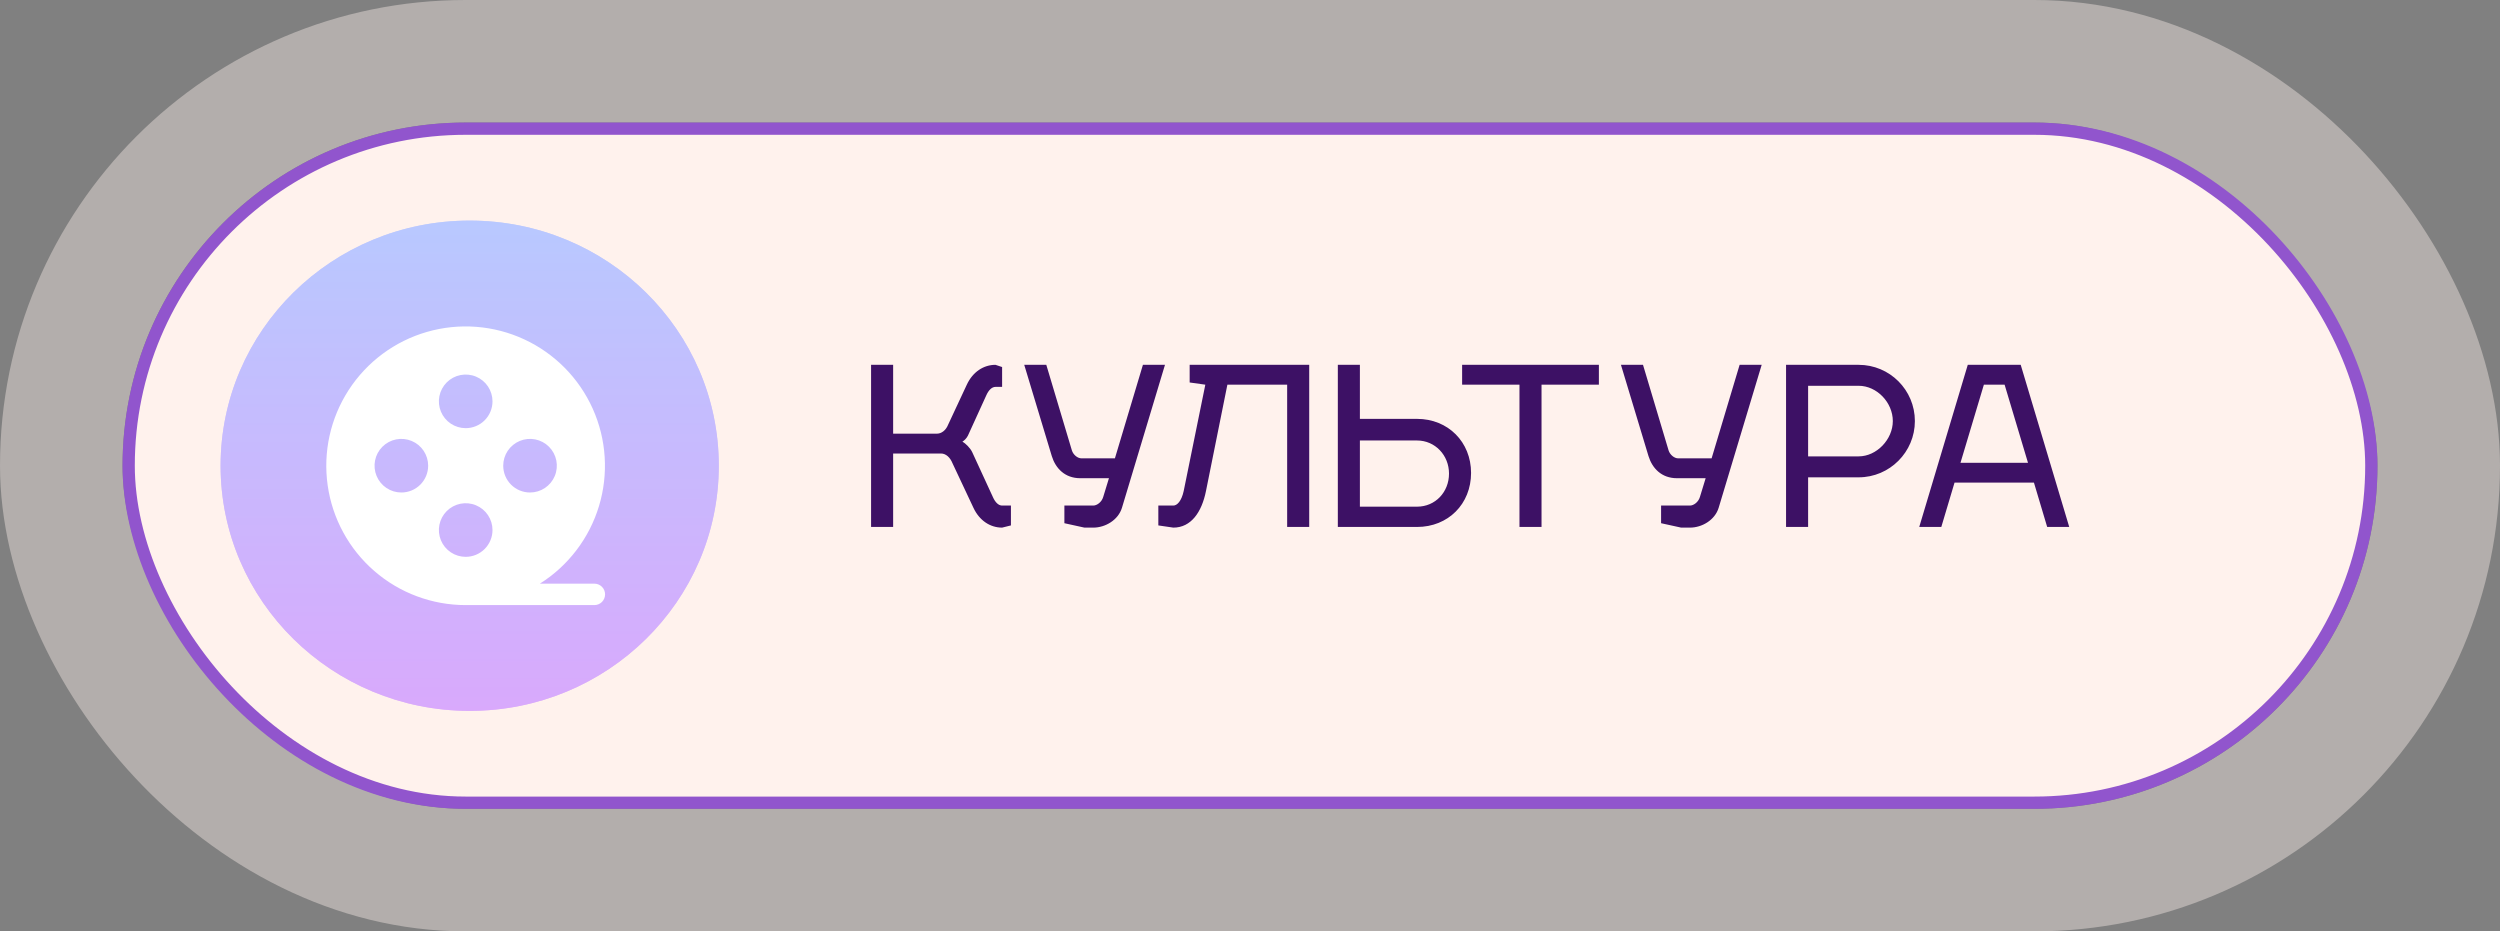<?xml version="1.0" encoding="UTF-8"?> <svg xmlns="http://www.w3.org/2000/svg" width="204" height="76" viewBox="0 0 204 76" fill="none"><rect x="0" y="0" width="204" height="76" fill="#808080" stroke="none"/> <rect x="5" y="5" width="194" height="66" rx="33" stroke="#FFF2ED" stroke-opacity="0.4" stroke-width="10"></rect> <rect x="10.5" y="10.5" width="183" height="55" rx="27.5" fill="#FFF2ED"></rect> <rect x="10.5" y="10.5" width="183" height="55" rx="27.5" stroke="#9155CD"></rect> <ellipse cx="38.327" cy="38.004" rx="20.327" ry="20.004" fill="url(#paint0_linear_199_3728)"></ellipse> <ellipse cx="38.327" cy="38.004" rx="20.327" ry="20.004" fill="white" fill-opacity="0.4"></ellipse> <path d="M48.5 47.626H44.055C46.373 46.165 48.086 43.917 48.878 41.294C49.671 38.672 49.489 35.851 48.368 33.352C47.246 30.852 45.26 28.842 42.774 27.69C40.288 26.538 37.47 26.323 34.838 27.084C32.206 27.844 29.937 29.53 28.449 31.83C26.96 34.13 26.353 36.891 26.738 39.603C27.122 42.316 28.474 44.798 30.543 46.594C32.612 48.389 35.261 49.377 38 49.376H48.5C48.732 49.376 48.955 49.284 49.119 49.12C49.283 48.955 49.375 48.733 49.375 48.501C49.375 48.269 49.283 48.046 49.119 47.882C48.955 47.718 48.732 47.626 48.5 47.626ZM32.75 40.188C32.318 40.188 31.895 40.06 31.535 39.82C31.175 39.579 30.895 39.238 30.729 38.838C30.564 38.438 30.52 37.998 30.605 37.574C30.689 37.15 30.897 36.76 31.203 36.454C31.509 36.148 31.899 35.94 32.323 35.855C32.748 35.771 33.188 35.814 33.587 35.98C33.987 36.145 34.329 36.426 34.569 36.785C34.809 37.145 34.938 37.568 34.938 38.001C34.938 38.581 34.707 39.137 34.297 39.548C33.887 39.958 33.33 40.188 32.75 40.188ZM38 45.438C37.568 45.438 37.145 45.31 36.785 45.07C36.425 44.829 36.145 44.488 35.979 44.088C35.814 43.688 35.77 43.248 35.855 42.824C35.939 42.4 36.147 42.01 36.453 41.704C36.759 41.398 37.149 41.19 37.573 41.105C37.998 41.021 38.438 41.064 38.837 41.23C39.237 41.395 39.579 41.676 39.819 42.035C40.059 42.395 40.188 42.818 40.188 43.251C40.188 43.831 39.957 44.387 39.547 44.798C39.137 45.208 38.58 45.438 38 45.438ZM38 34.938C37.568 34.938 37.145 34.81 36.785 34.57C36.425 34.329 36.145 33.988 35.979 33.588C35.814 33.188 35.77 32.748 35.855 32.324C35.939 31.9 36.147 31.51 36.453 31.204C36.759 30.898 37.149 30.69 37.573 30.605C37.998 30.521 38.438 30.564 38.837 30.73C39.237 30.895 39.579 31.176 39.819 31.535C40.059 31.895 40.188 32.318 40.188 32.751C40.188 33.331 39.957 33.887 39.547 34.298C39.137 34.708 38.58 34.938 38 34.938ZM41.063 38.001C41.063 37.568 41.191 37.145 41.431 36.785C41.672 36.426 42.013 36.145 42.413 35.98C42.813 35.814 43.253 35.771 43.677 35.855C44.101 35.94 44.491 36.148 44.797 36.454C45.103 36.76 45.311 37.15 45.396 37.574C45.48 37.998 45.437 38.438 45.271 38.838C45.106 39.238 44.825 39.579 44.465 39.82C44.106 40.06 43.683 40.188 43.25 40.188C42.67 40.188 42.114 39.958 41.703 39.548C41.293 39.137 41.063 38.581 41.063 38.001Z" fill="white"></path> <path d="M82.492 41.254V42.874L81.772 43.054C80.8 43.054 79.918 42.478 79.432 41.434L77.722 37.798C77.542 37.348 77.2 37.006 76.786 37.006H72.88V43H71.08V29.77H72.88V35.386H76.462C76.822 35.386 77.182 35.116 77.362 34.666L78.892 31.39C79.378 30.346 80.26 29.77 81.232 29.77L81.772 29.95V31.57H81.232C80.944 31.57 80.674 31.822 80.476 32.272L78.982 35.548C78.874 35.764 78.676 35.962 78.532 36.034C78.784 36.178 79.18 36.556 79.342 36.916L81.016 40.552C81.214 41.002 81.484 41.254 81.772 41.254H82.492ZM89.212 43.054H88.492L86.854 42.694V41.254H89.212C89.5 41.254 89.896 40.984 90.022 40.552L90.49 39.022H88.15C86.89 39.022 86.134 38.212 85.828 37.222L83.578 29.77H85.378L87.466 36.754C87.574 37.096 87.916 37.402 88.258 37.402H90.976L93.262 29.77H95.062L91.552 41.434C91.246 42.442 90.184 43.054 89.212 43.054ZM94.52 42.874V41.254H95.744C96.05 41.254 96.41 40.894 96.59 40.066L98.354 31.39L97.076 31.21V29.77H106.832V43H105.032V31.39H100.154L98.408 40.066C98.066 41.776 97.202 43.054 95.744 43.054L94.52 42.874ZM109.167 43V29.77H110.967V34.18H115.629C118.167 34.18 120.039 36.07 120.039 38.59C120.039 41.128 118.167 43 115.629 43H109.167ZM110.967 41.344H115.629C117.123 41.344 118.239 40.156 118.239 38.644C118.239 37.15 117.105 35.944 115.629 35.944H110.967V41.344ZM125.789 31.39V43H123.989V31.39H119.309V29.77H130.469V31.39H125.789ZM137.903 43.054H137.183L135.545 42.694V41.254H137.903C138.191 41.254 138.587 40.984 138.713 40.552L139.181 39.022H136.841C135.581 39.022 134.825 38.212 134.519 37.222L132.269 29.77H134.069L136.157 36.754C136.265 37.096 136.607 37.402 136.949 37.402H139.667L141.953 29.77H143.753L140.243 41.434C139.937 42.442 138.875 43.054 137.903 43.054ZM145.742 43V29.77H151.664C154.202 29.77 156.254 31.822 156.254 34.36C156.254 36.88 154.202 38.95 151.664 38.95H147.542V43H145.742ZM151.664 31.48H147.542V37.24H151.664C153.14 37.24 154.454 35.854 154.454 34.36C154.454 32.848 153.158 31.48 151.664 31.48ZM159.49 39.382L158.41 43H156.61L160.57 29.77H164.89L168.85 43H167.05L165.97 39.382H159.49ZM161.884 31.39L159.976 37.762H165.484L163.576 31.39H161.884Z" fill="#3D1165"></path> <defs> <linearGradient id="paint0_linear_199_3728" x1="38.327" y1="18" x2="38.327" y2="58.008" gradientUnits="userSpaceOnUse"> <stop stop-color="#89A4FF"></stop> <stop offset="1" stop-color="#BF70FA"></stop> </linearGradient> </defs> </svg> 